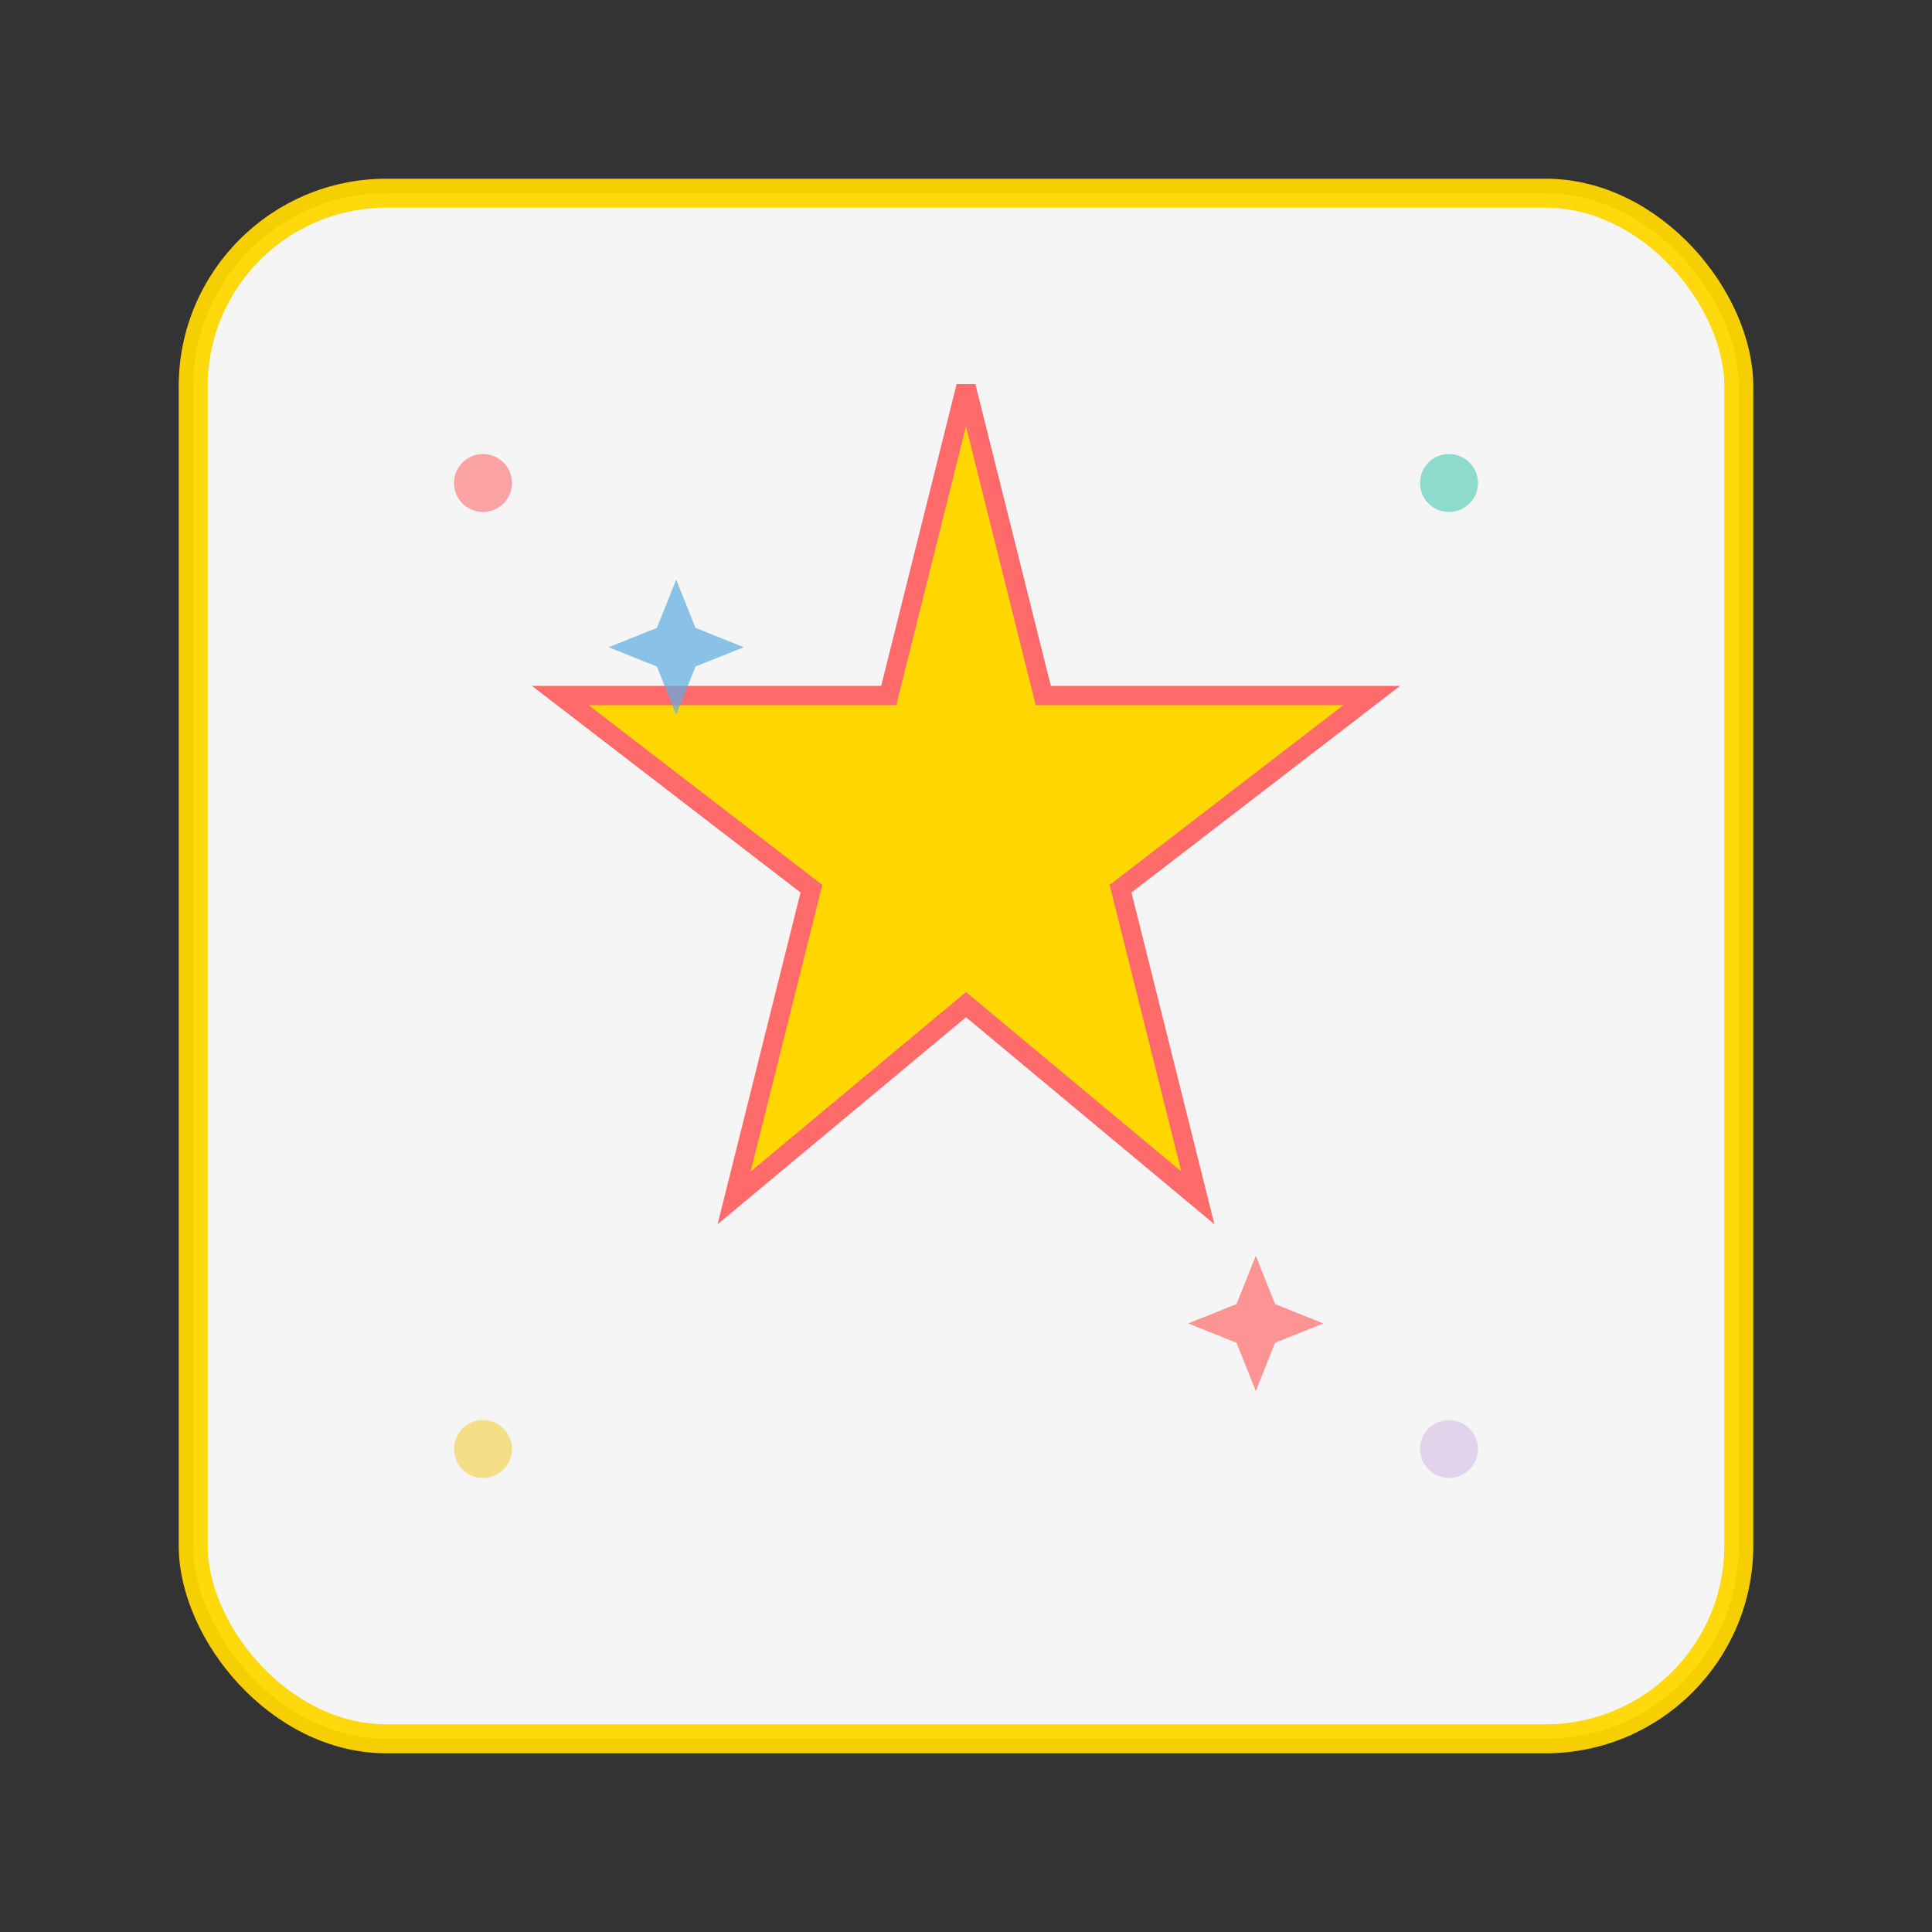 <svg viewBox="0 0 200 200" fill="none" xmlns="http://www.w3.org/2000/svg">
  <rect x="0" y="0" width="200" height="200" fill="#333333" stroke="none"/>
  <!-- Фон карточки -->
  <rect x="20" y="20" width="160" height="160" rx="20" fill="#FFFFFF" stroke="#FFD700" stroke-width="3" opacity="0.95"/>
  
  <!-- Звезда -->
  <path d="M100 40L108 72H142L116 92L124 124L100 104L76 124L84 92L58 72H92L100 40Z" fill="#FFD700" stroke="#FF6B6B" stroke-width="2"/>
  
  <!-- Декоративные элементы -->
  <circle cx="50" cy="50" r="3" fill="#FF6B6B" opacity="0.6"/>
  <circle cx="150" cy="50" r="3" fill="#48C9B0" opacity="0.6"/>
  <circle cx="50" cy="150" r="3" fill="#F4D03F" opacity="0.6"/>
  <circle cx="150" cy="150" r="3" fill="#D7BDE2" opacity="0.6"/>
  
  <!-- Блестки -->
  <path d="M70 60L72 65L77 67L72 69L70 74L68 69L63 67L68 65Z" fill="#5DADE2" opacity="0.7"/>
  <path d="M130 130L132 135L137 137L132 139L130 144L128 139L123 137L128 135Z" fill="#FF6B6B" opacity="0.7"/>
</svg> 